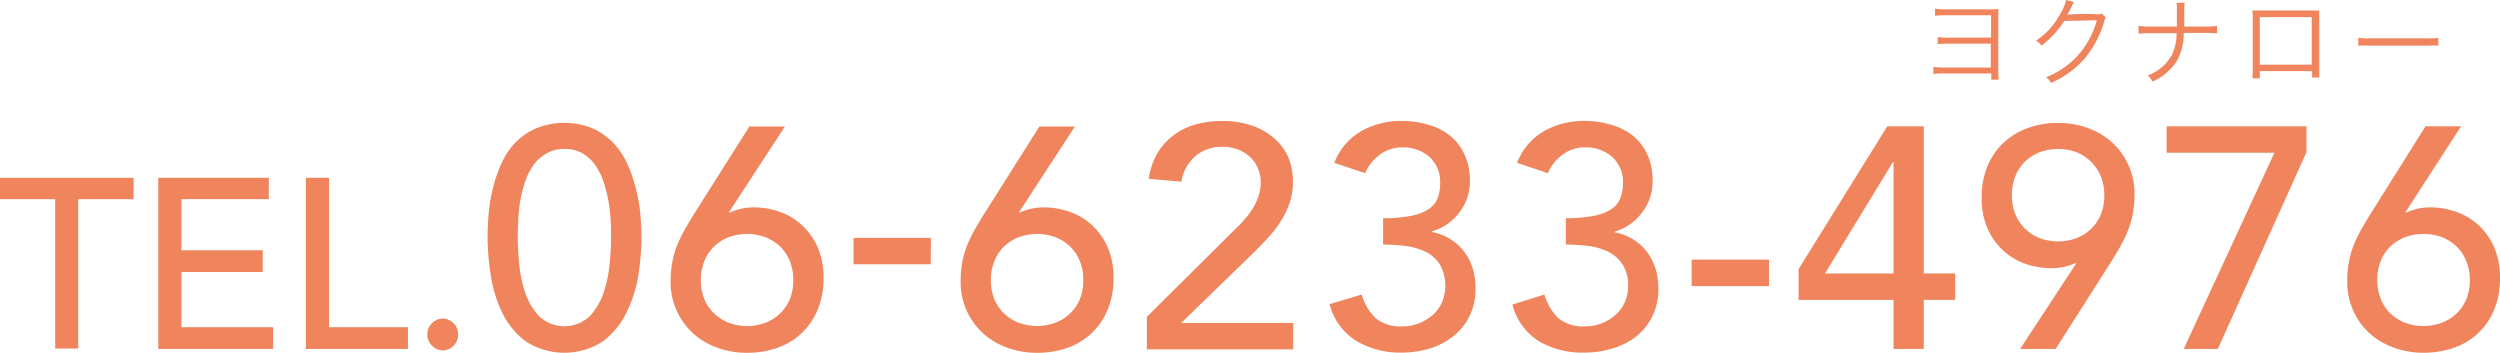 <svg xmlns="http://www.w3.org/2000/svg" viewBox="0 0 351.47 49.59"><defs><style>.cls-1{fill:#ef845d;}</style></defs><title>tel_orange</title><g id="レイヤー_2" data-name="レイヤー 2"><g id="レイヤー_1-2" data-name="レイヤー 1"><path class="cls-1" d="M7.76,28H0V25H18.78V28H11v21H7.76Z"/><path class="cls-1" d="M22.25,25H37.79V28H25.51v7.18H36.94v3.06H25.51V46H38.4v3.06H22.25Z"/><path class="cls-1" d="M43,25h3.26V46H57.35v3.06H43Z"/><path class="cls-1" d="M62.32,49.27a2.19,2.19,0,0,1-1.59-.67,2.22,2.22,0,0,1,0-3.16,2.18,2.18,0,0,1,1.59-.66,2.25,2.25,0,0,1,0,4.49Z"/><path class="cls-1" d="M68.55,33.41c0-1.15.06-2.35.17-3.58a23.43,23.43,0,0,1,.65-3.65,19.68,19.68,0,0,1,1.23-3.43,10.19,10.19,0,0,1,2-2.85A9.39,9.39,0,0,1,75.47,18a10.62,10.62,0,0,1,7.74,0,9.46,9.46,0,0,1,2.87,1.95,10,10,0,0,1,2,2.85,18.92,18.92,0,0,1,1.24,3.43A23.42,23.42,0,0,1,90,29.83c.12,1.23.18,2.43.18,3.58a34.93,34.93,0,0,1-.44,5.3A18.31,18.31,0,0,1,88.05,44a11.16,11.16,0,0,1-3.3,4,10,10,0,0,1-10.83,0,11,11,0,0,1-3.29-4A18,18,0,0,1,69,38.71,34.93,34.93,0,0,1,68.55,33.41Zm4.24,0c0,1,.07,2.25.2,3.67a18,18,0,0,0,.86,4.09,9.05,9.05,0,0,0,2,3.34,5.19,5.19,0,0,0,7,0,8.92,8.92,0,0,0,2-3.34,18,18,0,0,0,.86-4.09c.14-1.42.2-2.64.2-3.67,0-.71,0-1.51-.06-2.41a23.69,23.69,0,0,0-.31-2.74,18.41,18.41,0,0,0-.69-2.7,9.06,9.06,0,0,0-1.17-2.35,5.63,5.63,0,0,0-1.79-1.65,4.86,4.86,0,0,0-2.52-.62,4.81,4.81,0,0,0-2.52.62A5.53,5.53,0,0,0,75,23.21a9.41,9.41,0,0,0-1.18,2.35,18.39,18.39,0,0,0-.68,2.7A21.68,21.68,0,0,0,72.86,31C72.82,31.9,72.79,32.7,72.79,33.41Z"/><path class="cls-1" d="M102.46,29.87h.18a7.84,7.84,0,0,1,3.45-.71,10.58,10.58,0,0,1,3.41.58,9,9,0,0,1,3.11,1.79,9.28,9.28,0,0,1,2.28,3.09,10.39,10.39,0,0,1,.89,4.45,11.19,11.19,0,0,1-.87,4.57,9.54,9.54,0,0,1-2.32,3.3,9.66,9.66,0,0,1-3.4,2,12.9,12.9,0,0,1-4.16.66,11.92,11.92,0,0,1-4.16-.71,10.06,10.06,0,0,1-3.4-2,9.72,9.72,0,0,1-3.19-7.34,14.29,14.29,0,0,1,.23-2.65,12,12,0,0,1,.64-2.28,17.68,17.68,0,0,1,1-2.12c.38-.7.81-1.42,1.28-2.19l7.92-12.52h5Zm-3.93,9.51A7.16,7.16,0,0,0,99,42a6,6,0,0,0,1.33,2,6,6,0,0,0,2.06,1.35,7.41,7.41,0,0,0,5.3,0A6,6,0,0,0,109.74,44a6,6,0,0,0,1.33-2,7.16,7.16,0,0,0,.46-2.61,7.09,7.09,0,0,0-.46-2.61,6,6,0,0,0-1.33-2.06,6.35,6.35,0,0,0-2.06-1.35,7.56,7.56,0,0,0-5.3,0,6.35,6.35,0,0,0-2.06,1.35A6,6,0,0,0,99,36.77,7.09,7.09,0,0,0,98.53,39.38Z"/><path class="cls-1" d="M130.85,37.15H120V33.44h10.87Z"/><path class="cls-1" d="M143.24,29.87h.17a7.9,7.9,0,0,1,3.45-.71,10.58,10.58,0,0,1,3.41.58,8.9,8.9,0,0,1,3.11,1.79,9.28,9.28,0,0,1,2.28,3.09,10.39,10.39,0,0,1,.89,4.45,11.19,11.19,0,0,1-.87,4.57,9.41,9.41,0,0,1-2.32,3.3,9.66,9.66,0,0,1-3.4,2,12.9,12.9,0,0,1-4.16.66,11.92,11.92,0,0,1-4.16-.71,10.06,10.06,0,0,1-3.4-2,9.67,9.67,0,0,1-3.18-7.34,14.34,14.34,0,0,1,.22-2.65,12,12,0,0,1,.64-2.28,17.68,17.68,0,0,1,1-2.12c.39-.7.81-1.42,1.29-2.19l7.91-12.52h5Zm-3.94,9.51a7.16,7.16,0,0,0,.47,2.61,5.79,5.79,0,0,0,1.32,2,6,6,0,0,0,2.06,1.35,7.41,7.41,0,0,0,5.3,0A6,6,0,0,0,150.51,44a5.81,5.81,0,0,0,1.33-2,7.16,7.16,0,0,0,.46-2.61,7.09,7.09,0,0,0-.46-2.61,5.85,5.85,0,0,0-1.33-2.06,6.25,6.25,0,0,0-2.06-1.35,7.56,7.56,0,0,0-5.3,0,6.35,6.35,0,0,0-2.06,1.35,5.83,5.83,0,0,0-1.32,2.06A7.09,7.09,0,0,0,139.3,39.38Z"/><path class="cls-1" d="M161.23,44.55l12.56-12.47a15,15,0,0,0,1.28-1.35,10.73,10.73,0,0,0,1.11-1.52,8,8,0,0,0,.77-1.68,5.75,5.75,0,0,0,.29-1.86,5,5,0,0,0-.42-2.08A4.53,4.53,0,0,0,175.67,22,5.13,5.13,0,0,0,174,21a6.18,6.18,0,0,0-2.1-.36A5.68,5.68,0,0,0,168,22a5.86,5.86,0,0,0-1.9,3.54l-4.6-.4a9.82,9.82,0,0,1,1.22-3.6A8.61,8.61,0,0,1,165,19a9.23,9.23,0,0,1,3.1-1.51,14.17,14.17,0,0,1,3.78-.48,12.9,12.9,0,0,1,3.83.55,9.17,9.17,0,0,1,3.13,1.64A7.71,7.71,0,0,1,181,21.84a8.77,8.77,0,0,1,.77,3.78,8.82,8.82,0,0,1-.46,2.9,12.13,12.13,0,0,1-1.22,2.54,15.5,15.5,0,0,1-1.72,2.26c-.65.71-1.33,1.4-2,2.08l-10.3,10h15.74v3.71H161.23Z"/><path class="cls-1" d="M191.44,41.41a7.44,7.44,0,0,0,2,3.36,5.47,5.47,0,0,0,3.72,1.11,6.33,6.33,0,0,0,2.32-.42,6.71,6.71,0,0,0,1.91-1.15,5.27,5.27,0,0,0,1.32-1.77,6.07,6.07,0,0,0-.33-5.44,5.22,5.22,0,0,0-2.1-1.77,9.09,9.09,0,0,0-2.83-.77,26.38,26.38,0,0,0-3-.18V30.67a18.87,18.87,0,0,0,4-.34,6.55,6.55,0,0,0,2.43-.95,3.3,3.3,0,0,0,1.24-1.54,6,6,0,0,0,.35-2.08A4.75,4.75,0,0,0,200.9,22a5.62,5.62,0,0,0-3.76-1.28,5.21,5.21,0,0,0-3.12,1,6.21,6.21,0,0,0-2.1,2.63l-4.33-1.46a8.71,8.71,0,0,1,3.78-4.45A11.41,11.41,0,0,1,197.05,17a13,13,0,0,1,3.65.51A8.76,8.76,0,0,1,203.77,19a7.39,7.39,0,0,1,2.1,2.67,8.62,8.62,0,0,1,.78,3.78,7.14,7.14,0,0,1-1.48,4.42,7.37,7.37,0,0,1-3.87,2.66v.09a7.43,7.43,0,0,1,2.61,1,7,7,0,0,1,1.94,1.77,7.62,7.62,0,0,1,1.2,2.36,9.61,9.61,0,0,1,.39,2.77,8.54,8.54,0,0,1-.86,3.95,8.18,8.18,0,0,1-2.3,2.83A10.1,10.1,0,0,1,201,49a13.64,13.64,0,0,1-4,.57,12,12,0,0,1-6.3-1.63,8.59,8.59,0,0,1-3.78-5.18Z"/><path class="cls-1" d="M217.13,41.41a7.53,7.53,0,0,0,2,3.36,5.47,5.47,0,0,0,3.72,1.11,6.33,6.33,0,0,0,2.32-.42,6.44,6.44,0,0,0,1.91-1.15,5.25,5.25,0,0,0,1.81-4.09,5.31,5.31,0,0,0-.82-3.12,5.15,5.15,0,0,0-2.1-1.77,9.09,9.09,0,0,0-2.83-.77,26.38,26.38,0,0,0-3-.18V30.67a18.87,18.87,0,0,0,4-.34,6.55,6.55,0,0,0,2.43-.95,3.24,3.24,0,0,0,1.24-1.54,5.75,5.75,0,0,0,.36-2.08A4.75,4.75,0,0,0,226.59,22a5.6,5.6,0,0,0-3.76-1.28,5.16,5.16,0,0,0-3.11,1,6.23,6.23,0,0,0-2.11,2.63l-4.33-1.46a8.75,8.75,0,0,1,3.78-4.45A11.44,11.44,0,0,1,222.74,17a12.93,12.93,0,0,1,3.65.51A8.8,8.8,0,0,1,229.47,19a7.61,7.61,0,0,1,2.1,2.67,8.77,8.77,0,0,1,.77,3.78,7.07,7.07,0,0,1-1.48,4.42A7.37,7.37,0,0,1,227,32.57v.09a7.43,7.43,0,0,1,2.61,1,7,7,0,0,1,1.94,1.77,7.41,7.41,0,0,1,1.2,2.36,9.61,9.61,0,0,1,.4,2.77,8.55,8.55,0,0,1-.87,3.95,8.18,8.18,0,0,1-2.3,2.83A10,10,0,0,1,226.66,49a13.59,13.59,0,0,1-4,.57A12,12,0,0,1,216.4,48a8.66,8.66,0,0,1-3.78-5.18Z"/><path class="cls-1" d="M248.7,40.22H237.82V36.5H248.7Z"/><path class="cls-1" d="M266.21,42.16H252.86V37.83l12.47-20.08h5.13v20.7h4.42v3.71h-4.42v6.9h-4.25Zm0-19.37h-.09l-9.55,15.66h9.64Z"/><path class="cls-1" d="M291.91,37h-.18a7.87,7.87,0,0,1-3.45.7,10.84,10.84,0,0,1-3.41-.57,9,9,0,0,1-3.11-1.79,9.33,9.33,0,0,1-2.28-3.1,10.32,10.32,0,0,1-.88-4.44,11.18,11.18,0,0,1,.86-4.54,9.5,9.5,0,0,1,2.32-3.29,10,10,0,0,1,3.4-2,12.35,12.35,0,0,1,4.16-.69,12.16,12.16,0,0,1,4.16.71,10.22,10.22,0,0,1,3.4,2,9.9,9.9,0,0,1,2.32,3.19,9.67,9.67,0,0,1,.87,4.15,14.41,14.41,0,0,1-.23,2.66,12.41,12.41,0,0,1-.64,2.28,19.53,19.53,0,0,1-1,2.14c-.38.71-.81,1.43-1.28,2.17L289,49.06h-5Zm3.93-9.51a7.09,7.09,0,0,0-.46-2.61,6,6,0,0,0-1.33-2.06A6.35,6.35,0,0,0,292,21.42a7.56,7.56,0,0,0-5.3,0,6.25,6.25,0,0,0-2.06,1.35,6,6,0,0,0-1.33,2.06,7.09,7.09,0,0,0-.46,2.61,7.16,7.16,0,0,0,.46,2.61,6,6,0,0,0,3.39,3.4,7.41,7.41,0,0,0,5.3,0,6,6,0,0,0,2.06-1.35,6,6,0,0,0,1.33-2.05A7.16,7.16,0,0,0,295.84,27.44Z"/><path class="cls-1" d="M319.76,21.47H304.6V17.75h19.67v3.63L311.8,49.06H307Z"/><path class="cls-1" d="M338.16,29.87h.18a7.84,7.84,0,0,1,3.45-.71,10.52,10.52,0,0,1,3.4.58,9,9,0,0,1,3.12,1.79,9.28,9.28,0,0,1,2.28,3.09,10.39,10.39,0,0,1,.88,4.45,11.36,11.36,0,0,1-.86,4.57,9.36,9.36,0,0,1-5.73,5.29,12.86,12.86,0,0,1-4.16.66,11.83,11.83,0,0,1-4.15-.71,10.1,10.1,0,0,1-3.41-2A9.67,9.67,0,0,1,330,39.51a14.34,14.34,0,0,1,.22-2.65,12.76,12.76,0,0,1,.64-2.28,16.33,16.33,0,0,1,1-2.12c.38-.7.81-1.42,1.28-2.19L341,17.75h5Zm-3.94,9.51a7.16,7.16,0,0,0,.47,2.61A5.81,5.81,0,0,0,336,44a5.91,5.91,0,0,0,2.05,1.35,7.44,7.44,0,0,0,5.31,0A6.14,6.14,0,0,0,345.44,44a5.93,5.93,0,0,0,1.32-2,7.16,7.16,0,0,0,.47-2.61,7.09,7.09,0,0,0-.47-2.61,6,6,0,0,0-1.32-2.06,6.46,6.46,0,0,0-2.06-1.35,7.58,7.58,0,0,0-5.31,0A6.2,6.2,0,0,0,336,34.71a5.85,5.85,0,0,0-1.33,2.06A7.09,7.09,0,0,0,334.22,39.38Z"/><path class="cls-1" d="M273.4,10.33a11.34,11.34,0,0,0-1.58.07v-1a9.49,9.49,0,0,0,1.59.09h6.47V6.14H274a11.34,11.34,0,0,0-1.58.07v-1a11,11,0,0,0,1.59.08h5.91V2.15h-6.3a11.43,11.43,0,0,0-1.58.07v-1a9.41,9.41,0,0,0,1.59.09h6.19a7.14,7.14,0,0,0,1.12-.05c0,.26,0,.26,0,1.09V10.1a8.55,8.55,0,0,0,.06,1.1h-1.05v-.87Z"/><path class="cls-1" d="M291.58.29a2.56,2.56,0,0,0-.3.55c-.35.74-.48,1-.62,1.22A32.75,32.75,0,0,1,294.77,2a1.32,1.32,0,0,0,.7-.1l.59.57a1.72,1.72,0,0,0-.27.67,14.52,14.52,0,0,1-2.73,5.12,13.35,13.35,0,0,1-4.73,3.4,2,2,0,0,0-.68-.8,11.64,11.64,0,0,0,4.8-3.45,12.34,12.34,0,0,0,2.34-4.56l-4.58.09A13.13,13.13,0,0,1,287,6.42a1.92,1.92,0,0,0-.76-.7A10.14,10.14,0,0,0,289.61,2a6.08,6.08,0,0,0,.85-2Z"/><path class="cls-1" d="M310.09,3.73a7.6,7.6,0,0,0,1.59-.1V4.7a11.51,11.51,0,0,0-1.58-.07H307a7.5,7.5,0,0,1-1,4,7.78,7.78,0,0,1-3.38,2.84,3,3,0,0,0-.69-.87,6.29,6.29,0,0,0,3.37-2.8,6.81,6.81,0,0,0,.7-3.13h-3.77a11.43,11.43,0,0,0-1.58.07V3.63a7.66,7.66,0,0,0,1.59.1h3.8c0-.5,0-.78,0-1.2v-1A6.11,6.11,0,0,0,306,.39h1.15a5.77,5.77,0,0,0-.07,1.16V3.73Z"/><path class="cls-1" d="M317.7,10v1h-1.05a7.07,7.07,0,0,0,.06-1V2.53a6.93,6.93,0,0,0-.06-1.06,9.43,9.43,0,0,0,1.07,0H325a7.15,7.15,0,0,0,1.06,0,7.52,7.52,0,0,0,0,1.06V9.9c0,.4,0,.76,0,1h-1V10ZM325,2.41h-7.3V9.09H325Z"/><path class="cls-1" d="M331.55,5.31a9.59,9.59,0,0,0,1.69.08h7.91a10,10,0,0,0,1.65-.07v1.1a16.23,16.23,0,0,0-1.66,0h-7.9a15.59,15.59,0,0,0-1.69,0Z"/></g></g></svg>